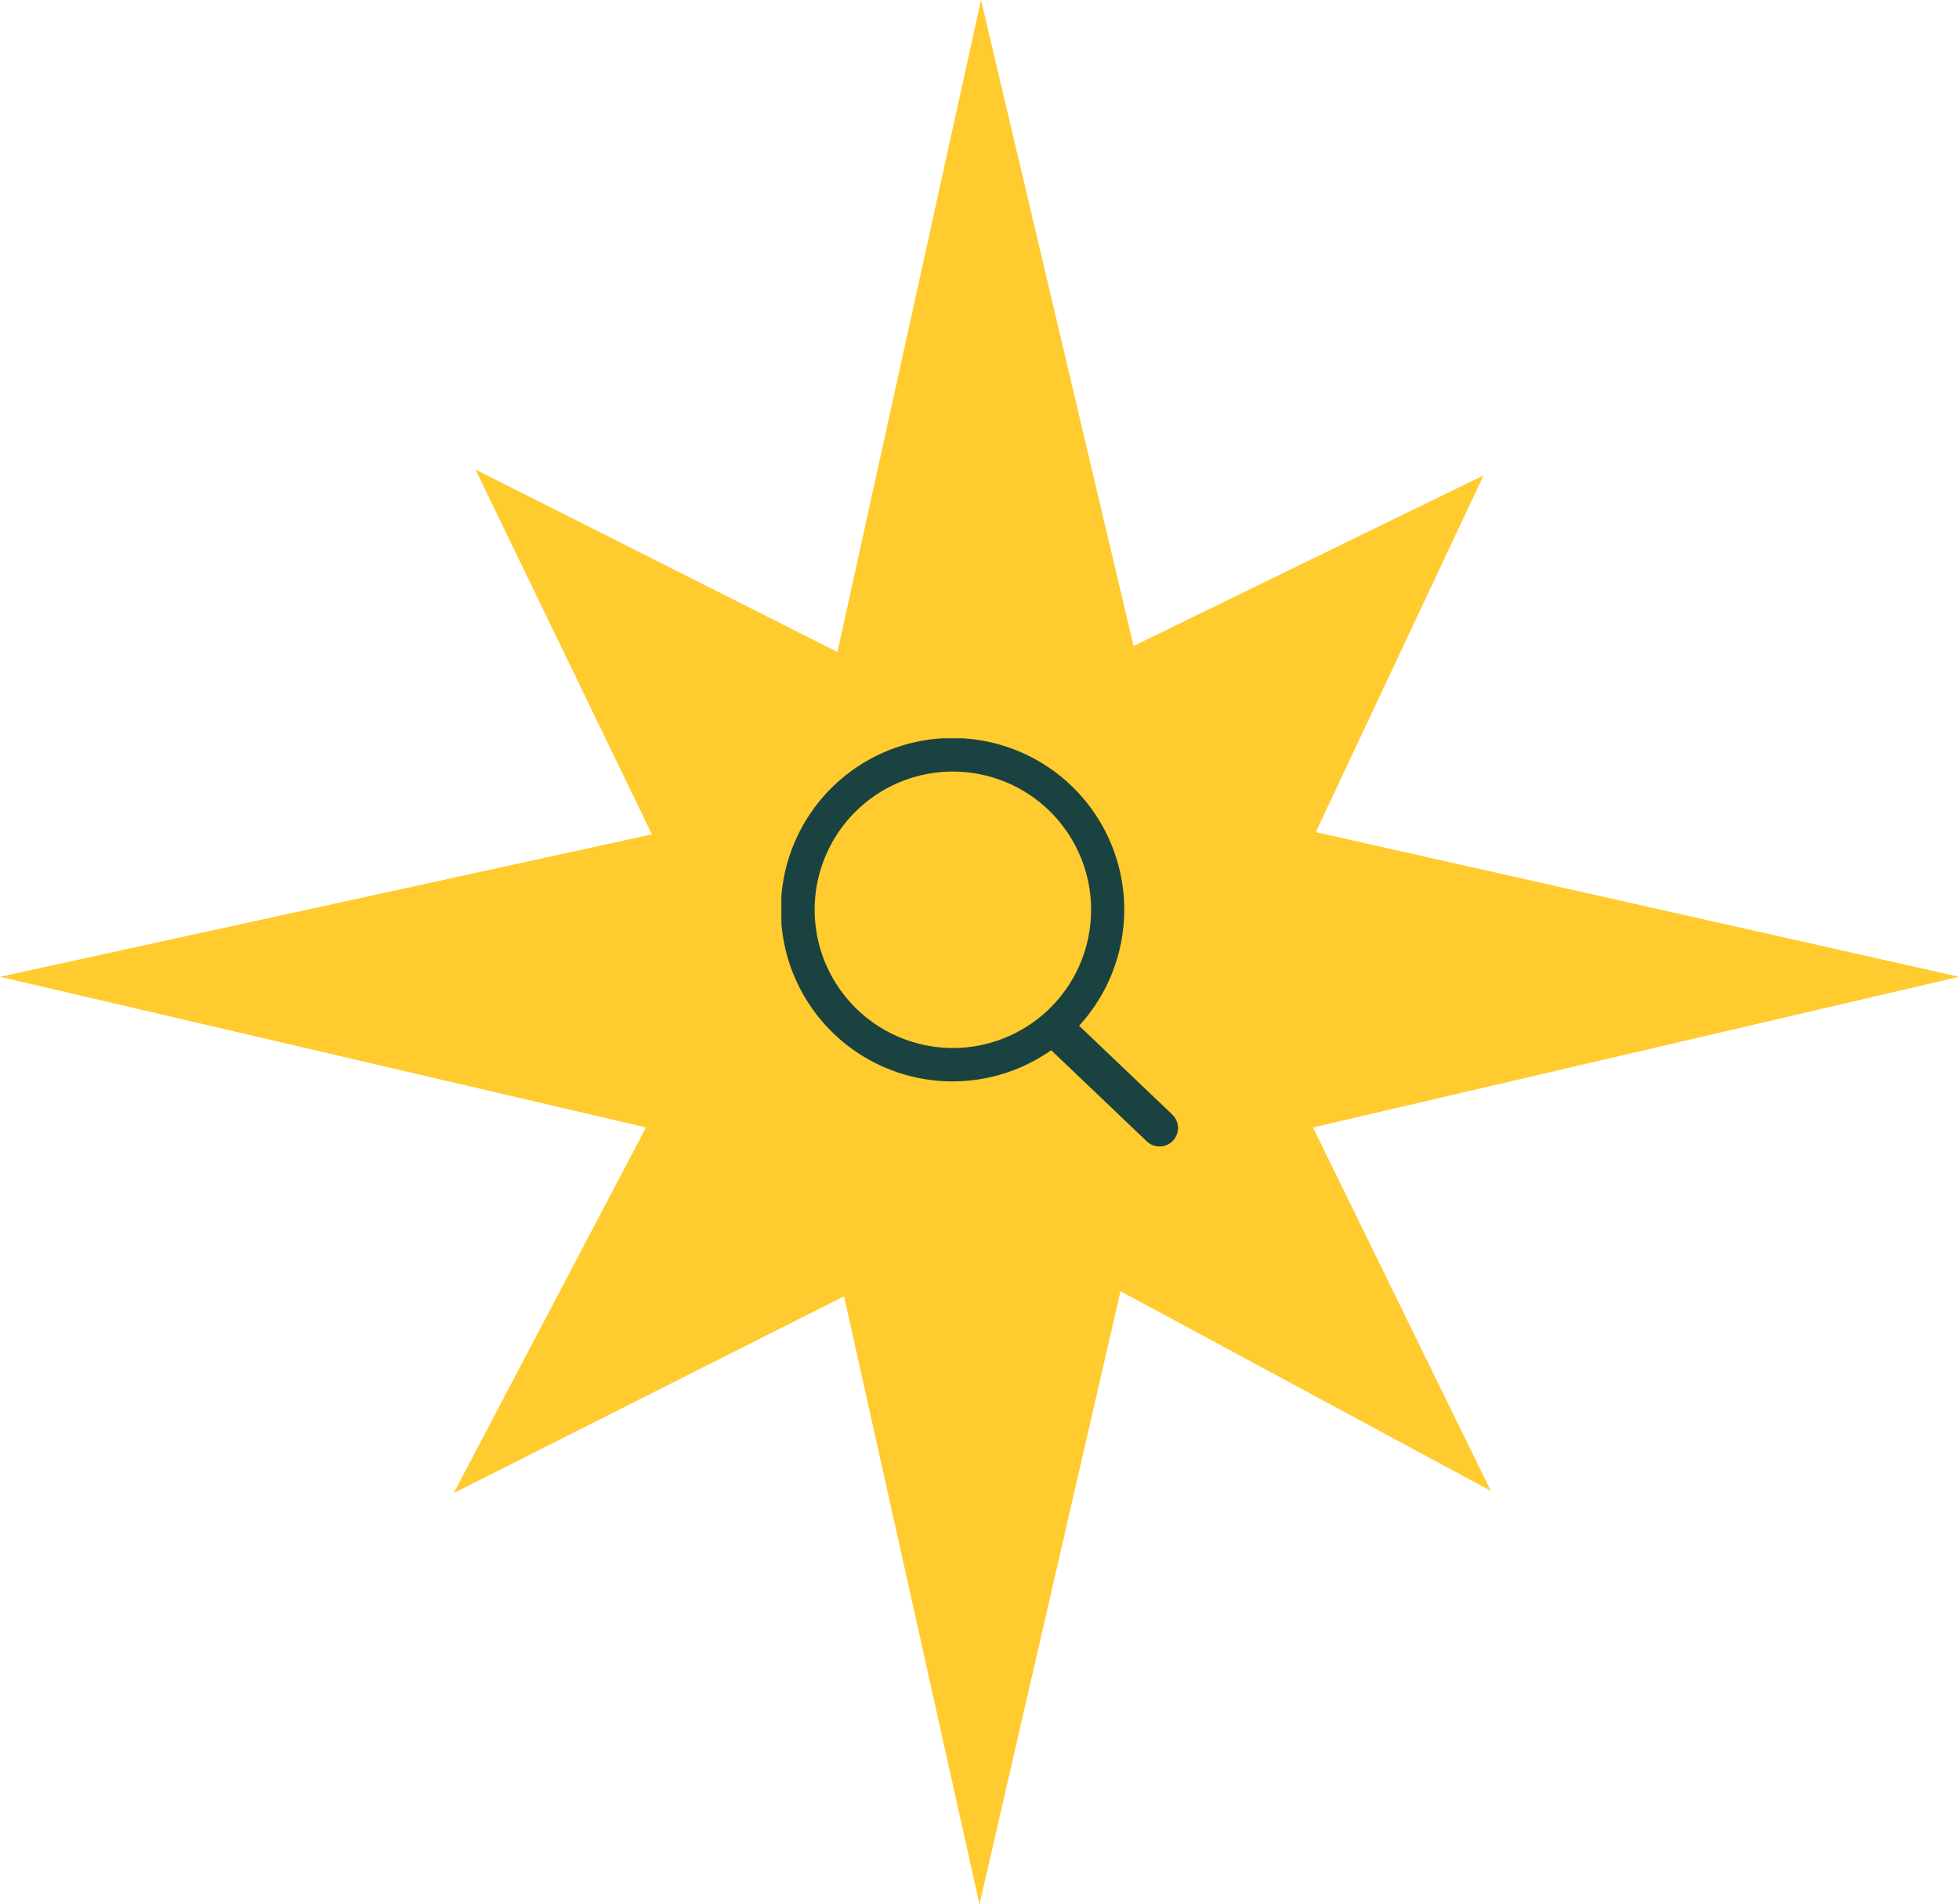 <svg id="Header_Search" data-name="Header Search" xmlns="http://www.w3.org/2000/svg" xmlns:xlink="http://www.w3.org/1999/xlink" width="96" height="93.326" viewBox="0 0 96 93.326">
  <defs>
    <clipPath id="clip-path">
      <rect id="Rectangle_712" data-name="Rectangle 712" width="19.437" height="20" fill="#1a4240"/>
    </clipPath>
  </defs>
  <path id="Path_181" data-name="Path 181" d="M48.074,0,41.039,31.952,23.3,23.012l8.646,17.88L0,47.872l31.658,7.383L22.234,73.174l19.128-9.645L48,93.326l6.91-30.045,18.146,9.786L64.342,55.256,96,47.872l-31.521-7.09L72.7,23.3,55.549,31.659Z" transform="translate(0 -0.001)" fill="#ffcb2e"/>
  <g id="Group_8147" data-name="Group 8147" transform="translate(38.291 36.184)">
    <g id="Group_8146" data-name="Group 8146" clip-path="url(#clip-path)">
      <path id="Path_182" data-name="Path 182" d="M19.157,18.439,14.59,14.085a8.414,8.414,0,1,0-1.367,1.2l4.685,4.468a.905.905,0,0,0,1.249-1.311M1.63,8.4A6.774,6.774,0,1,1,8.4,15.177,6.781,6.781,0,0,1,1.63,8.4" fill="#1a4240"/>
    </g>
  </g>
</svg>

